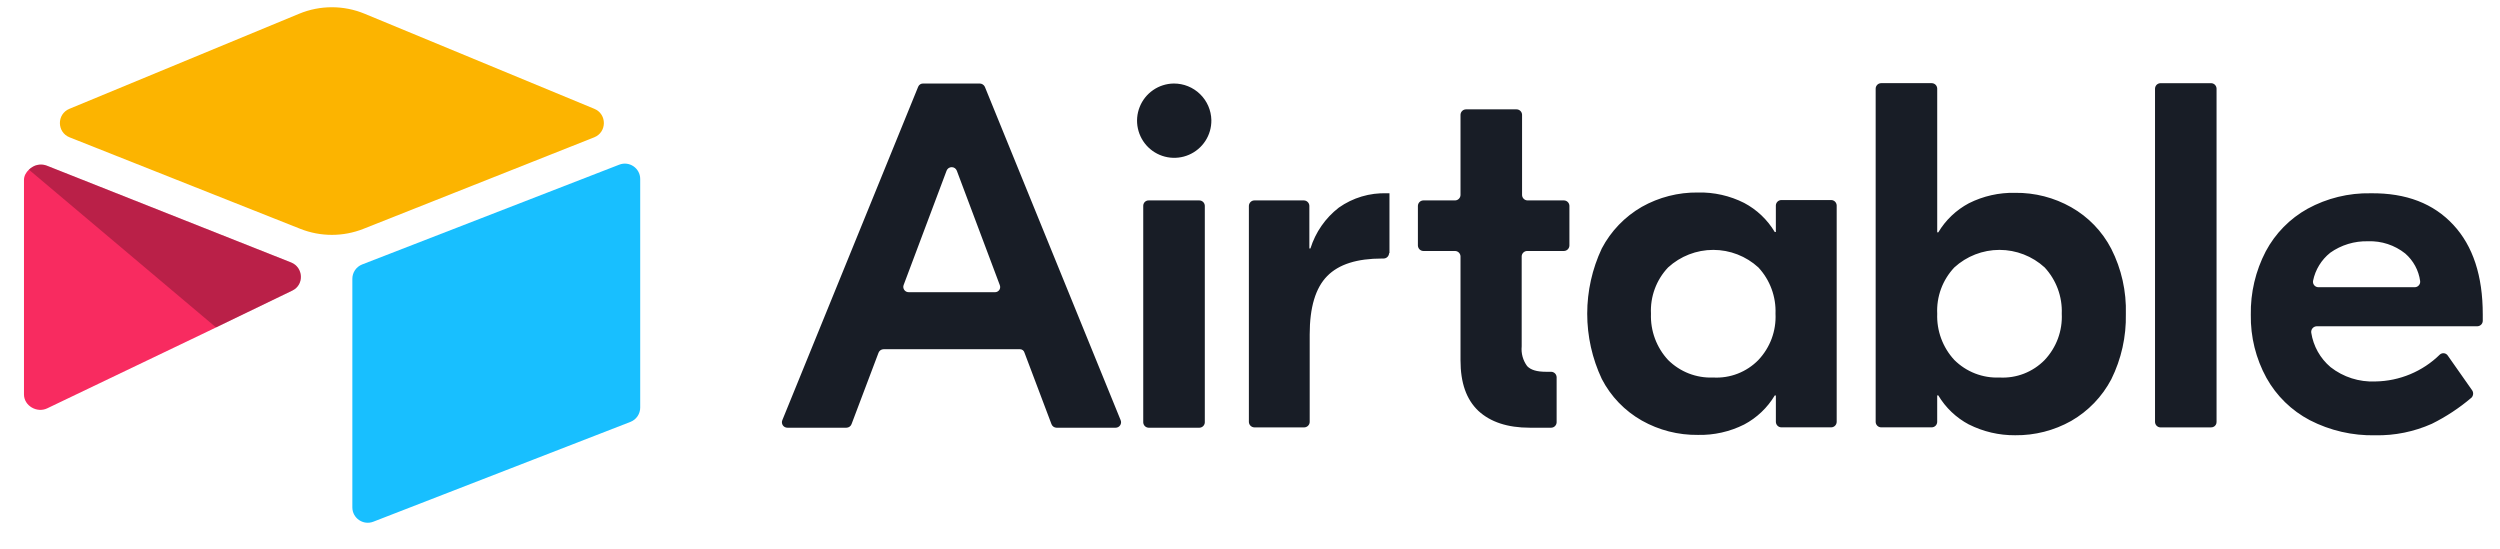 <svg width="132" height="29" viewBox="0 0 132 29" fill="none" xmlns="http://www.w3.org/2000/svg">
<g clip-path="url(#clip0_373_44593)">
<path d="M52.788 15.05L50.519 9.011C50.498 8.956 50.461 8.909 50.413 8.876C50.365 8.843 50.308 8.826 50.249 8.826C50.191 8.826 50.134 8.843 50.086 8.876C50.038 8.909 50.001 8.956 49.98 9.011L47.711 15.051C47.695 15.094 47.69 15.14 47.696 15.185C47.703 15.23 47.72 15.273 47.746 15.31C47.773 15.348 47.808 15.378 47.849 15.398C47.89 15.418 47.935 15.428 47.98 15.427H52.538C52.606 15.428 52.671 15.403 52.721 15.357C52.772 15.312 52.802 15.249 52.808 15.181C52.812 15.137 52.805 15.092 52.788 15.051V15.05ZM53.845 18.439H46.654C46.595 18.439 46.538 18.457 46.49 18.491C46.442 18.525 46.405 18.572 46.385 18.627L44.961 22.395C44.941 22.449 44.904 22.497 44.856 22.53C44.808 22.564 44.752 22.582 44.693 22.583H41.575C41.528 22.584 41.481 22.572 41.438 22.55C41.396 22.528 41.36 22.496 41.334 22.457C41.307 22.417 41.291 22.372 41.286 22.324C41.281 22.277 41.288 22.229 41.307 22.185L48.479 4.581C48.5 4.528 48.538 4.482 48.586 4.452C48.635 4.421 48.692 4.406 48.749 4.41H51.729C51.785 4.41 51.84 4.426 51.888 4.457C51.936 4.487 51.974 4.53 51.999 4.581L59.17 22.185C59.188 22.229 59.196 22.277 59.191 22.325C59.186 22.372 59.17 22.418 59.143 22.457C59.116 22.497 59.08 22.529 59.038 22.551C58.995 22.573 58.948 22.584 58.901 22.584H55.788C55.729 22.583 55.672 22.565 55.623 22.531C55.575 22.497 55.539 22.45 55.518 22.395L54.095 18.627C54.082 18.572 54.049 18.523 54.004 18.488C53.958 18.454 53.902 18.436 53.845 18.438V18.439ZM60.652 10.582H63.325C63.401 10.583 63.473 10.613 63.527 10.666C63.58 10.719 63.612 10.791 63.614 10.866V22.301C63.612 22.376 63.58 22.448 63.526 22.5C63.473 22.553 63.401 22.583 63.325 22.584H60.653C60.578 22.583 60.505 22.553 60.451 22.501C60.397 22.448 60.366 22.376 60.363 22.301V10.866C60.363 10.828 60.37 10.791 60.385 10.756C60.399 10.721 60.42 10.689 60.447 10.662C60.474 10.636 60.507 10.615 60.542 10.601C60.577 10.587 60.615 10.58 60.653 10.582H60.652ZM73.345 13.364C73.342 13.44 73.311 13.512 73.257 13.565C73.204 13.618 73.132 13.649 73.056 13.65H72.979C71.652 13.65 70.69 13.951 70.075 14.577C69.46 15.203 69.152 16.224 69.152 17.661V22.281C69.15 22.356 69.119 22.427 69.065 22.48C69.012 22.533 68.94 22.564 68.865 22.566H66.229C66.153 22.564 66.082 22.533 66.028 22.48C65.975 22.427 65.944 22.356 65.941 22.281V10.866C65.944 10.791 65.975 10.719 66.029 10.666C66.082 10.613 66.154 10.583 66.23 10.582H68.844C68.92 10.583 68.992 10.613 69.046 10.666C69.1 10.719 69.132 10.791 69.134 10.866V13.119H69.191C69.458 12.263 69.981 11.51 70.69 10.962C71.431 10.439 72.323 10.173 73.23 10.205H73.364V13.365H73.345V13.364ZM80.632 13.252C80.557 13.253 80.486 13.283 80.432 13.336C80.379 13.388 80.347 13.459 80.345 13.534V18.286C80.309 18.658 80.411 19.029 80.632 19.329C80.825 19.536 81.152 19.63 81.633 19.63H81.902C81.977 19.632 82.049 19.663 82.103 19.715C82.156 19.768 82.187 19.84 82.19 19.915V22.3C82.187 22.375 82.156 22.446 82.102 22.499C82.049 22.552 81.977 22.582 81.902 22.583H80.769C79.594 22.583 78.692 22.28 78.057 21.693C77.422 21.088 77.115 20.216 77.115 19.025V13.534C77.112 13.459 77.081 13.388 77.027 13.335C76.973 13.283 76.901 13.253 76.825 13.252H75.153C75.078 13.251 75.006 13.22 74.952 13.167C74.899 13.114 74.868 13.042 74.865 12.966V10.866C74.868 10.791 74.899 10.719 74.952 10.666C75.006 10.613 75.078 10.583 75.153 10.582H76.826C76.902 10.581 76.974 10.551 77.027 10.498C77.081 10.445 77.112 10.374 77.115 10.299V6.057C77.118 5.982 77.149 5.91 77.203 5.858C77.256 5.805 77.328 5.775 77.404 5.774H80.076C80.151 5.775 80.224 5.805 80.277 5.858C80.331 5.91 80.362 5.982 80.365 6.057V10.299C80.367 10.374 80.399 10.445 80.453 10.498C80.506 10.551 80.578 10.581 80.654 10.582H82.576C82.651 10.583 82.724 10.613 82.777 10.666C82.831 10.719 82.862 10.791 82.865 10.866V12.966C82.862 13.042 82.831 13.114 82.777 13.167C82.724 13.22 82.652 13.251 82.576 13.252H80.632ZM92.843 19.007C93.151 18.681 93.389 18.297 93.545 17.878C93.7 17.458 93.769 17.011 93.747 16.564C93.764 16.117 93.693 15.672 93.538 15.253C93.383 14.833 93.147 14.449 92.843 14.121C92.192 13.525 91.342 13.194 90.459 13.194C89.576 13.194 88.726 13.525 88.075 14.121C87.767 14.446 87.528 14.831 87.373 15.25C87.218 15.67 87.149 16.117 87.171 16.564C87.154 17.01 87.225 17.456 87.38 17.875C87.535 18.294 87.771 18.679 88.075 19.007C88.387 19.317 88.76 19.56 89.17 19.72C89.581 19.879 90.019 19.952 90.459 19.933C90.9 19.958 91.341 19.888 91.752 19.728C92.163 19.568 92.536 19.322 92.844 19.007H92.843ZM86.689 22.206C85.786 21.694 85.051 20.931 84.575 20.009C84.068 18.931 83.805 17.754 83.805 16.563C83.805 15.372 84.068 14.196 84.575 13.118C85.057 12.2 85.79 11.439 86.689 10.921C87.592 10.413 88.613 10.152 89.649 10.164C90.496 10.144 91.336 10.333 92.092 10.715C92.761 11.069 93.319 11.599 93.707 12.249H93.765V10.845C93.768 10.77 93.799 10.699 93.853 10.646C93.906 10.594 93.978 10.564 94.053 10.562H96.688C96.763 10.563 96.835 10.593 96.889 10.646C96.942 10.699 96.974 10.77 96.977 10.845V22.279C96.974 22.355 96.943 22.427 96.889 22.48C96.835 22.533 96.763 22.563 96.687 22.564H94.055C93.979 22.563 93.907 22.533 93.853 22.479C93.8 22.426 93.769 22.354 93.766 22.279V20.879H93.708C93.32 21.529 92.761 22.06 92.092 22.414C91.335 22.794 90.496 22.983 89.649 22.963C88.613 22.976 87.592 22.715 86.689 22.206ZM107.958 19.007C108.265 18.681 108.503 18.297 108.659 17.877C108.814 17.458 108.883 17.011 108.861 16.564C108.879 16.117 108.807 15.672 108.653 15.253C108.497 14.833 108.261 14.449 107.958 14.121C107.307 13.525 106.455 13.194 105.573 13.194C104.69 13.194 103.839 13.525 103.188 14.121C102.881 14.447 102.642 14.831 102.487 15.25C102.332 15.67 102.263 16.117 102.285 16.564C102.268 17.01 102.339 17.456 102.494 17.875C102.649 18.294 102.885 18.679 103.189 19.007C103.501 19.317 103.873 19.56 104.285 19.72C104.695 19.879 105.133 19.952 105.574 19.933C106.014 19.958 106.455 19.888 106.867 19.728C107.278 19.568 107.65 19.322 107.959 19.007H107.958ZM103.958 22.413C103.289 22.059 102.73 21.528 102.342 20.878H102.284V22.28C102.281 22.355 102.25 22.427 102.197 22.48C102.143 22.532 102.072 22.563 101.996 22.564H99.323C99.248 22.563 99.176 22.532 99.122 22.48C99.069 22.427 99.037 22.355 99.035 22.28V4.674C99.037 4.599 99.069 4.528 99.122 4.475C99.176 4.422 99.248 4.392 99.323 4.391H101.996C102.072 4.392 102.143 4.422 102.197 4.474C102.251 4.527 102.282 4.598 102.285 4.674V12.266H102.343C102.731 11.617 103.29 11.086 103.958 10.731C104.715 10.351 105.553 10.162 106.4 10.182C107.436 10.169 108.458 10.431 109.36 10.942C110.263 11.453 110.998 12.215 111.475 13.136C112.016 14.202 112.28 15.387 112.245 16.581C112.27 17.775 112.006 18.957 111.476 20.027C110.993 20.945 110.259 21.707 109.361 22.224C108.458 22.732 107.436 22.993 106.4 22.981C105.552 22.988 104.714 22.792 103.957 22.411L103.958 22.413ZM116.746 22.567H114.074C113.999 22.565 113.926 22.535 113.872 22.482C113.818 22.428 113.787 22.356 113.785 22.281V4.675C113.788 4.6 113.819 4.528 113.873 4.475C113.927 4.423 114 4.393 114.075 4.392H116.747C116.822 4.393 116.893 4.423 116.947 4.476C117 4.529 117.031 4.6 117.034 4.674V22.28C117.035 22.335 117.02 22.39 116.99 22.436C116.96 22.483 116.917 22.52 116.865 22.541C116.828 22.558 116.787 22.566 116.747 22.564V22.567H116.746ZM123.034 13.347C122.569 13.718 122.249 14.241 122.13 14.824C122.122 14.866 122.124 14.909 122.134 14.951C122.145 14.993 122.165 15.031 122.193 15.064C122.22 15.097 122.255 15.123 122.295 15.14C122.333 15.158 122.377 15.166 122.419 15.165H127.496C127.536 15.165 127.577 15.156 127.615 15.14C127.652 15.123 127.685 15.099 127.712 15.068C127.74 15.038 127.76 15.002 127.773 14.963C127.785 14.924 127.789 14.883 127.784 14.842C127.707 14.276 127.426 13.758 126.995 13.384C126.439 12.942 125.743 12.713 125.034 12.739C124.319 12.72 123.617 12.932 123.034 13.346L123.033 13.347H123.034ZM129.534 11.87C130.572 12.986 131.091 14.562 131.09 16.602V16.944C131.087 17.02 131.057 17.091 131.003 17.143C130.948 17.196 130.877 17.226 130.802 17.227H122.323C122.281 17.228 122.239 17.238 122.202 17.256C122.163 17.274 122.129 17.3 122.102 17.332C122.074 17.364 122.054 17.402 122.043 17.442C122.031 17.483 122.028 17.525 122.034 17.567C122.144 18.276 122.506 18.922 123.054 19.385C123.727 19.912 124.566 20.18 125.42 20.141C126.694 20.123 127.914 19.615 128.823 18.722C128.853 18.694 128.889 18.674 128.928 18.662C128.967 18.65 129.008 18.646 129.048 18.652C129.089 18.657 129.127 18.672 129.161 18.694C129.196 18.716 129.225 18.745 129.246 18.78L130.534 20.615C130.571 20.674 130.587 20.743 130.58 20.811C130.573 20.88 130.543 20.945 130.496 20.995C129.856 21.54 129.153 22.004 128.4 22.377C127.463 22.795 126.445 23.002 125.419 22.983C124.217 23.01 123.026 22.736 121.958 22.186C120.994 21.68 120.198 20.904 119.669 19.953C119.109 18.933 118.824 17.785 118.843 16.622C118.822 15.457 119.093 14.305 119.632 13.271C120.137 12.324 120.904 11.542 121.843 11.02C122.862 10.464 124.008 10.183 125.17 10.205C127.054 10.183 128.496 10.751 129.534 11.87V11.87ZM63.96 6.344C63.965 6.732 63.856 7.113 63.645 7.438C63.434 7.764 63.131 8.02 62.775 8.173C62.419 8.327 62.025 8.371 61.643 8.301C61.261 8.231 60.909 8.049 60.631 7.779C60.353 7.509 60.161 7.162 60.08 6.782C59.998 6.403 60.032 6.008 60.175 5.648C60.318 5.287 60.565 4.977 60.884 4.757C61.203 4.536 61.581 4.416 61.969 4.41H61.978C62.496 4.408 62.994 4.609 63.364 4.97C63.735 5.331 63.949 5.824 63.96 6.341V6.343V6.344Z" fill="#181D26"/>
<path d="M15.795 0.726L3.664 5.746C2.99 6.025 2.997 6.983 3.676 7.252L15.857 12.083C16.927 12.507 18.119 12.507 19.189 12.083L31.371 7.252C32.05 6.983 32.057 6.025 31.382 5.746L19.252 0.726C18.145 0.268 16.902 0.268 15.795 0.726Z" fill="#FCB400"/>
<path d="M18.604 14.721V26.788C18.604 27.362 19.183 27.755 19.716 27.544L33.29 22.275C33.441 22.215 33.571 22.111 33.663 21.976C33.754 21.841 33.803 21.682 33.803 21.52V9.452C33.803 8.878 33.224 8.485 32.691 8.697L19.117 13.965C18.966 14.025 18.836 14.129 18.744 14.264C18.653 14.399 18.604 14.558 18.604 14.721" fill="#18BFFF"/>
<path d="M15.434 15.343L11.406 17.288L10.997 17.486L2.493 21.56C1.955 21.82 1.266 21.427 1.266 20.829V9.502C1.266 9.286 1.377 9.099 1.526 8.958C1.588 8.897 1.657 8.845 1.732 8.804C1.935 8.682 2.225 8.649 2.472 8.747L15.367 13.856C16.022 14.116 16.074 15.034 15.434 15.343" fill="#F82B60"/>
<path d="M15.434 15.343L11.406 17.288L1.526 8.958C1.588 8.897 1.657 8.845 1.732 8.804C1.935 8.682 2.225 8.649 2.472 8.747L15.367 13.856C16.022 14.116 16.074 15.034 15.434 15.343" fill="black" fill-opacity="0.25"/>
</g>
<defs>
<clipPath id="clip0_373_44593">
<rect width="131.31" height="28" fill="white" transform="translate(0.512 0.383)"/>
</clipPath>
</defs>
</svg>
